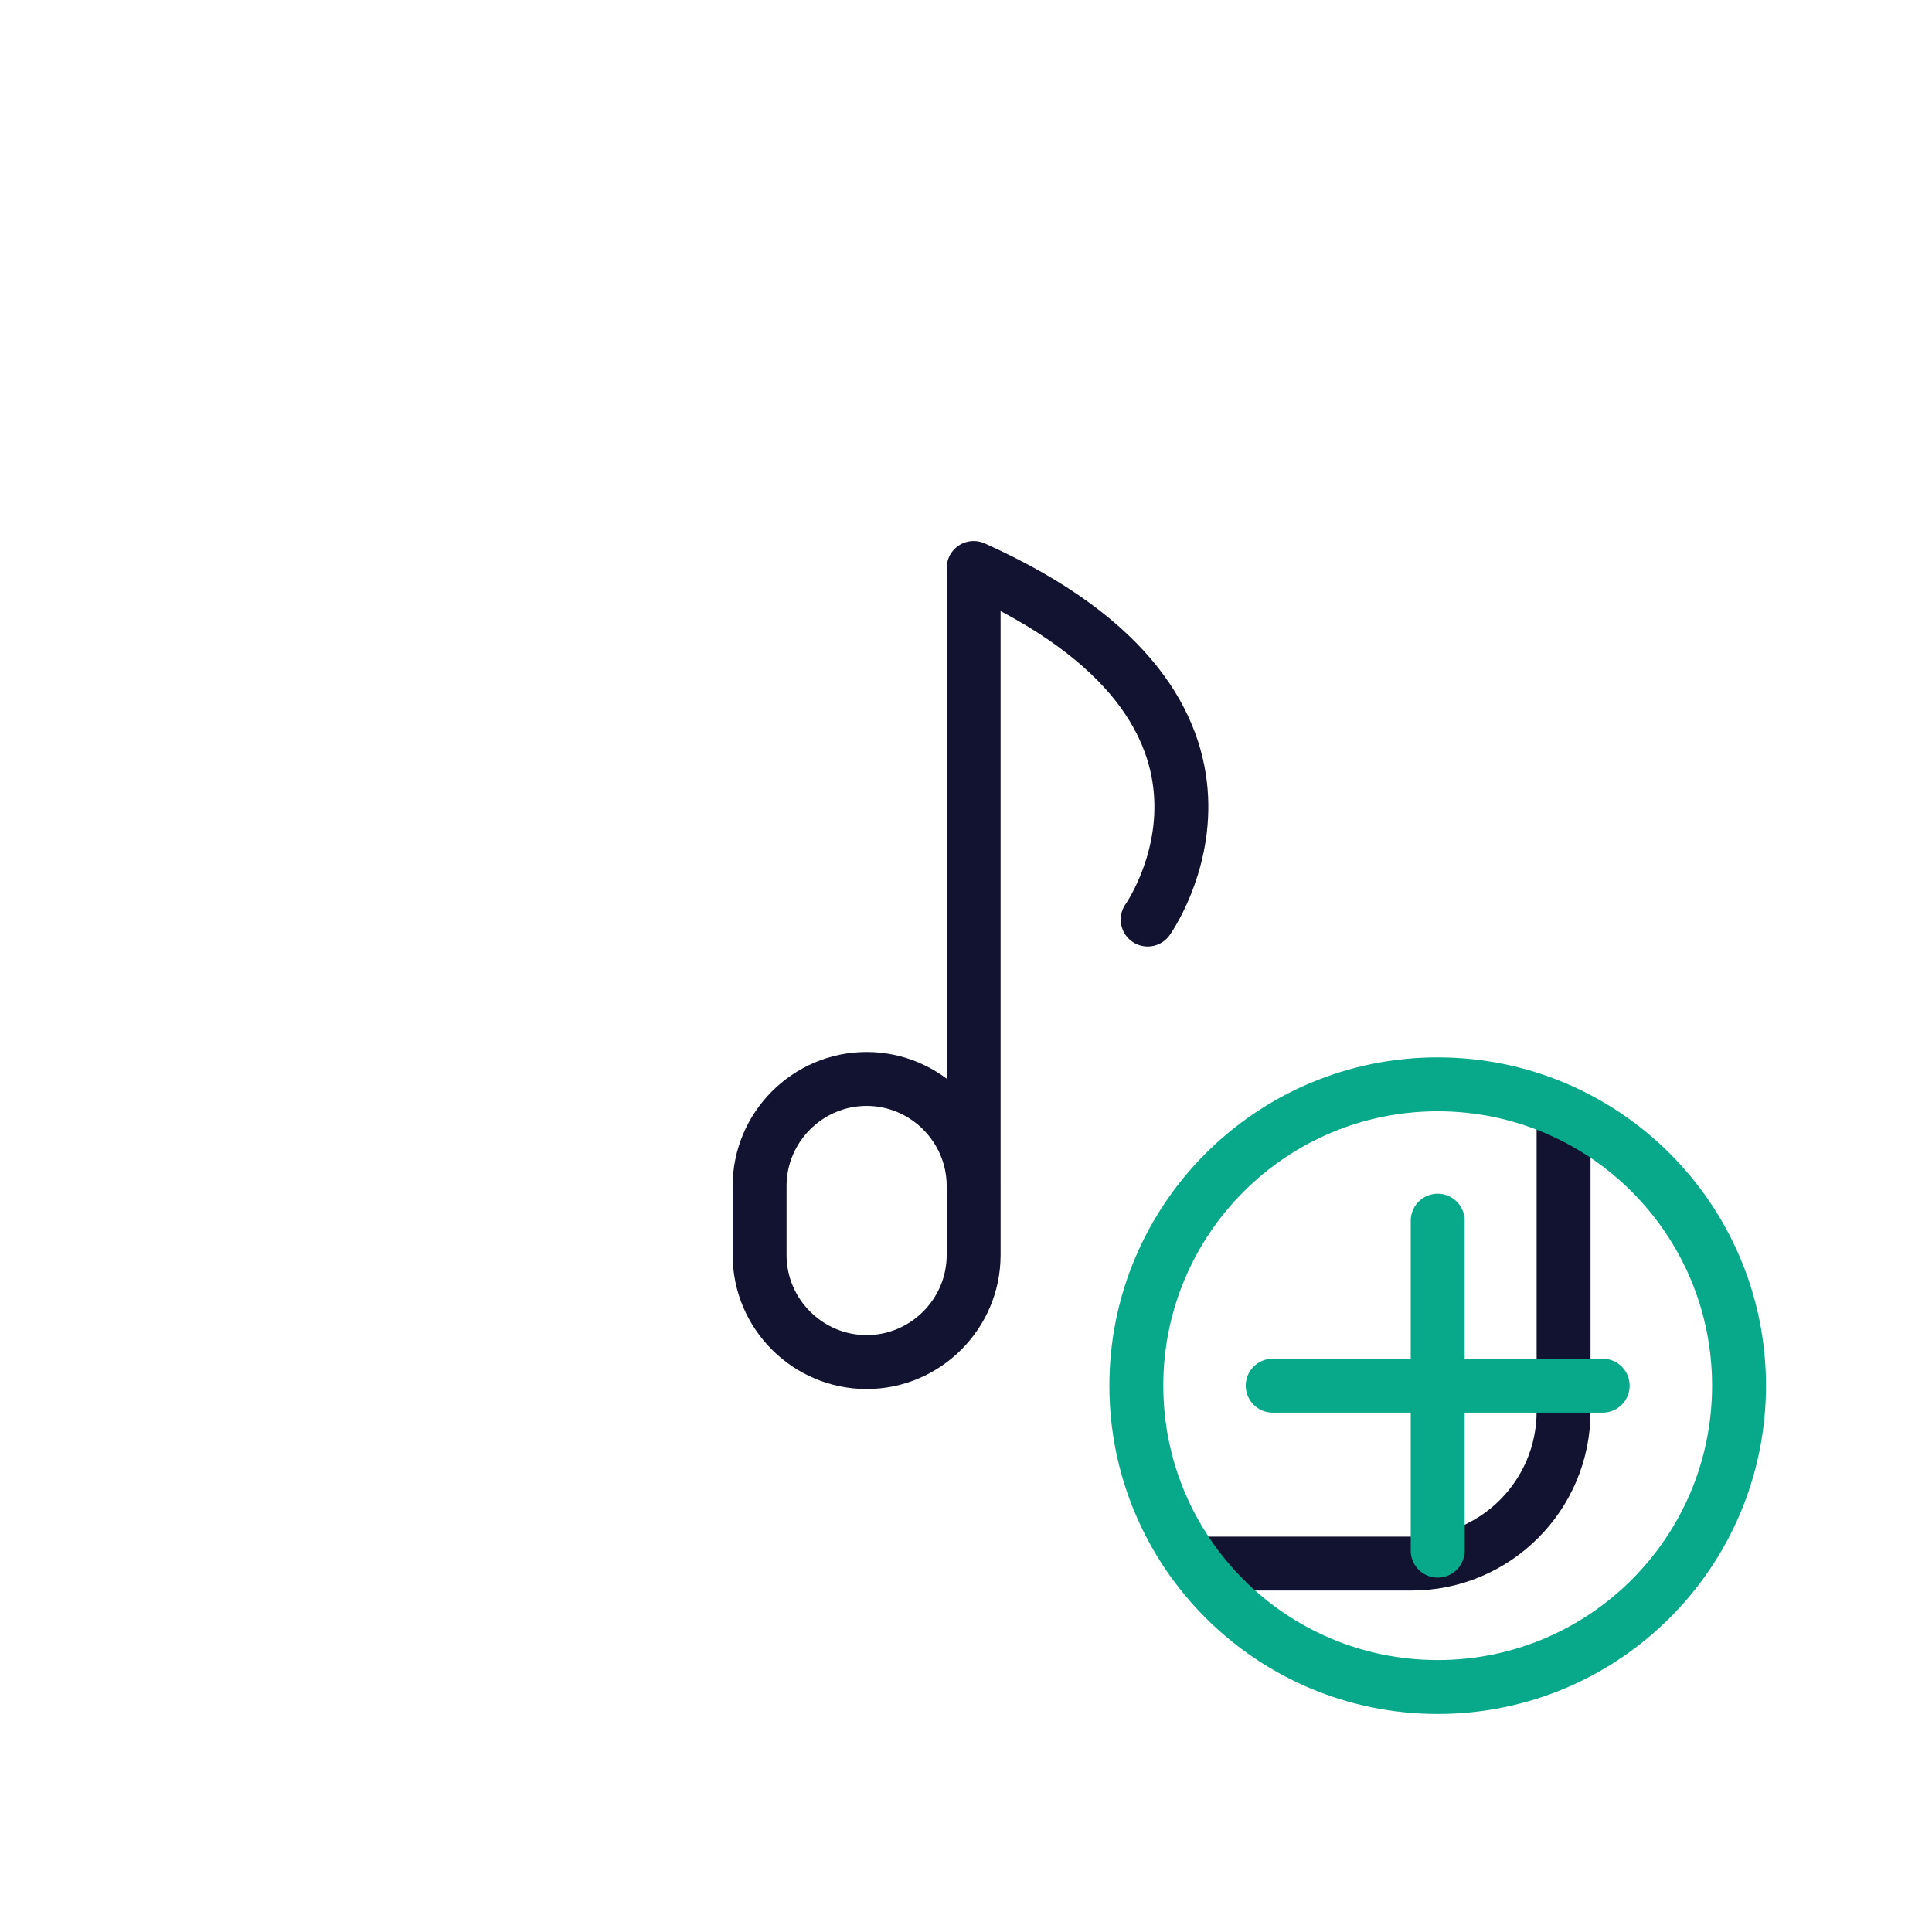 <svg xmlns="http://www.w3.org/2000/svg" width="430" height="430" style="width:100%;height:100%;transform:translate3d(0,0,0);content-visibility:visible" viewBox="0 0 430 430"><defs><clipPath id="c"><path d="M0 0h430v430H0z"/></clipPath><clipPath id="d"><path d="M0 0h430v430H0z"/></clipPath><filter id="a" width="100%" height="100%" x="0%" y="0%" filterUnits="objectBoundingBox"><feComponentTransfer in="SourceGraphic"><feFuncA tableValues="1.0 0.0" type="table"/></feComponentTransfer></filter><mask id="e" mask-type="alpha"><g filter="url(#a)"><path fill="#fff" d="M0 0h430v430H0z" opacity="0"/><use xmlns:ns1="http://www.w3.org/1999/xlink" ns1:href="#b"/></g></mask><g id="b" style="display:block"><path fill="red" d="M387.05 308.4c0 37.04-30.03 67.07-67.07 67.07-37.04 0-67.07-30.03-67.07-67.07 0-37.04 30.03-67.07 67.07-67.07 37.04 0 67.07 30.03 67.07 67.07z"/><path fill-opacity="0" stroke="#08A88A" stroke-linecap="round" stroke-linejoin="round" stroke-width="0" d="M387.052 308.403c0 37.041-30.028 67.069-67.069 67.069-37.041 0-67.069-30.028-67.069-67.069 0-37.041 30.028-67.069 67.069-67.069 37.041 0 67.069 30.028 67.069 67.069z"/></g></defs><g clip-path="url(#c)"><g clip-path="url(#d)" style="display:block"><path fill="none" stroke="#121331" stroke-linecap="round" stroke-linejoin="round" stroke-width="12" d="M192.882 303.153s0 0 0 0c13.1 0 23.819-10.719 23.819-23.819v-15.378c0-13.1-10.719-23.819-23.819-23.819 0 0 0 0 0 0-13.1 0-23.819 10.719-23.819 23.819v15.378c0 13.1 10.719 23.819 23.819 23.819zm62.555-98.49s32.784-46.178-38.736-78.249v137.358" class="primary" style="display:block"/><g mask="url(#e)" style="display:block"><path fill="none" stroke="#121331" stroke-linecap="round" stroke-linejoin="round" stroke-width="12" d="M314.124 348h-198.68c-18.709 0-33.876-15.167-33.876-33.876v-198.68c0-18.709 15.167-33.876 33.876-33.876h198.68c18.709 0 33.876 15.167 33.876 33.876v198.68C348 332.833 332.833 348 314.124 348z" class="primary"/></g><path fill="none" stroke="#08A88A" stroke-linecap="round" stroke-linejoin="round" stroke-width="12" d="M67.069 0c0 37.041-30.028 67.069-67.069 67.069-37.041 0-67.069-30.028-67.069-67.069 0-37.041 30.028-67.069 67.069-67.069 37.041 0 67.069 30.028 67.069 67.069zM0-36.723v73.446M36.723 0h-73.446" class="secondary" style="display:block" transform="translate(319.983 308.403)"/></g></g></svg>
